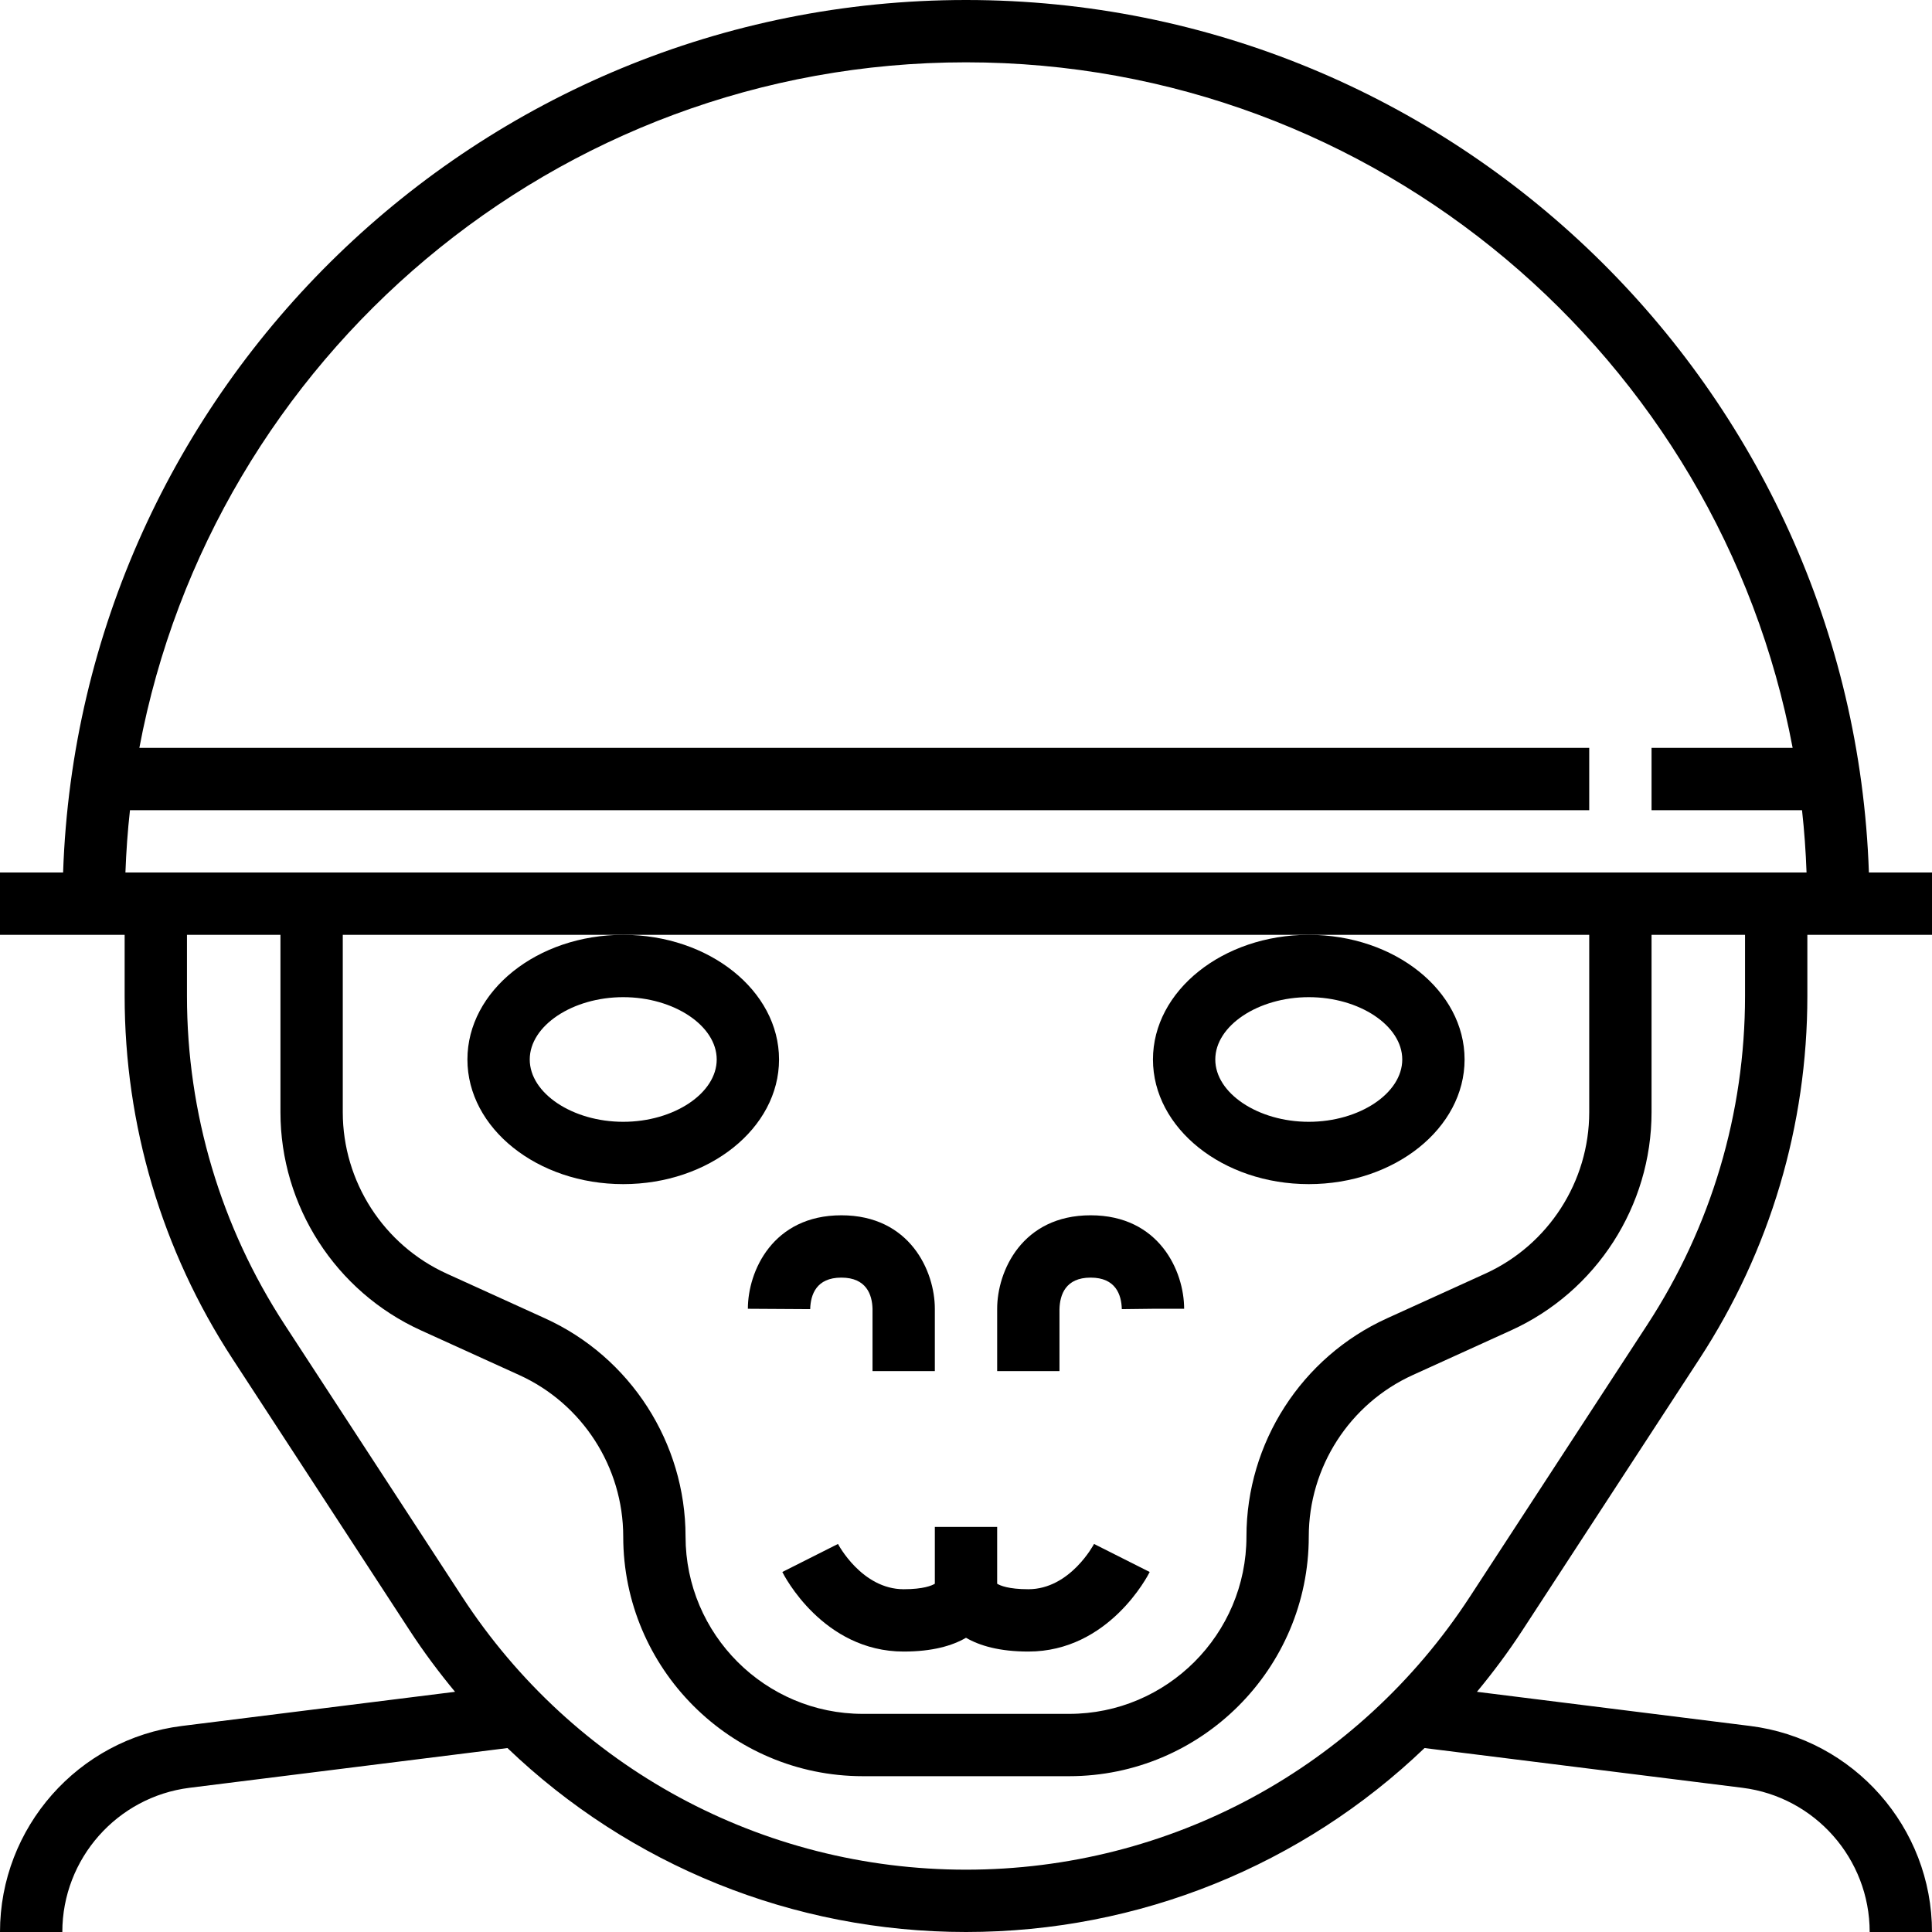 <?xml version="1.0" encoding="iso-8859-1"?>
<!-- Uploaded to: SVG Repo, www.svgrepo.com, Generator: SVG Repo Mixer Tools -->
<svg fill="#000000" height="800px" width="800px" version="1.1" id="Layer_1" xmlns="http://www.w3.org/2000/svg" xmlns:xlink="http://www.w3.org/1999/xlink" 
	 viewBox="0 0 496 496" xml:space="preserve">
<g>
	<g>
		<g>
			<path d="M436.32,348.824c18.112-27.76,27.68-59.96,27.68-93.112V240h32v-16h-16.2C475.56,99.776,373.24,0,248,0
				S20.44,99.776,16.2,224H0v16h32v15.712c0,33.152,9.568,65.352,27.68,93.112l45.544,69.832c3.584,5.496,7.48,10.704,11.6,15.68
				l-70.128,8.768C20.08,446.432,0,469.168,0,496h16c0-18.776,14.048-34.696,32.68-37.024l81.6-10.2
				C161.608,478.792,203.464,496,248,496s86.392-17.208,117.72-47.224l81.6,10.2C465.952,461.304,480,477.224,480,496h16
				c0-26.832-20.08-49.568-46.696-52.896l-70.128-8.768c4.12-4.976,8.016-10.184,11.6-15.68L436.32,348.824z M33.368,208H408v-16
				H35.776C54.592,91.952,142.568,16,248,16s193.408,75.952,212.224,176H424v16h38.632c0.584,5.28,0.968,10.616,1.16,16H32.2
				C32.4,218.616,32.776,213.28,33.368,208z M408,240v45.528c0,17.816-10.48,34.088-26.696,41.456l-25.232,11.472
				C334.16,348.408,320,370.4,320,394.472C320,419.576,299.576,440,274.472,440h-52.936C196.424,440,176,419.576,176,394.472
				c0-24.072-14.16-46.064-36.072-56.016l-25.232-11.472C98.48,319.616,88,303.344,88,285.528V240h72h176H408z M377.368,409.92
				C348.76,453.808,300.392,480,248,480c-52.392,0-100.76-26.192-129.368-70.08l-45.544-69.832C56.672,314.92,48,285.752,48,255.712
				V240h24v45.528c0,24.072,14.16,46.064,36.072,56.016l25.232,11.472C149.52,360.384,160,376.656,160,394.472
				C160,428.4,187.6,456,221.528,456h52.936C308.4,456,336,428.4,336,394.472c0-17.816,10.48-34.088,26.696-41.456l25.232-11.472
				C409.84,331.592,424,309.6,424,285.528V240h24v15.712c0,30.04-8.672,59.208-25.088,84.376L377.368,409.92z"/>
			<path d="M120,272c0,17.648,17.944,32,40,32c22.056,0,40-14.352,40-32s-17.944-32-40-32C137.944,240,120,254.352,120,272z
				 M160,256c13.008,0,24,7.328,24,16s-10.992,16-24,16s-24-7.328-24-16S146.992,256,160,256z"/>
			<path d="M296,272c0,17.648,17.944,32,40,32c22.056,0,40-14.352,40-32s-17.944-32-40-32C313.944,240,296,254.352,296,272z
				 M336,256c13.008,0,24,7.328,24,16s-10.992,16-24,16s-24-7.328-24-16S322.992,256,336,256z"/>
			<path d="M192,336l16,0.096c0.096-3.696,1.552-8.096,8-8.096s7.904,4.4,8,8v16h16v-16c0-9.648-6.392-24-24-24
				C198.392,312,192,326.352,192,336z"/>
			<path d="M272,336.096c0.096-3.696,1.552-8.096,8-8.096s7.904,4.4,8,8.096l8-0.096h8c0-9.648-6.392-24-24-24
				c-17.608,0-24,14.352-24,24v16h16V336.096z"/>
			<path d="M240,392v14.592c-0.76,0.464-2.92,1.408-8,1.408c-10.736,0-16.808-11.504-16.864-11.624l-14.288,7.2
				C201.256,404.416,211.296,424,232,424c7.36,0,12.464-1.48,16-3.536c3.536,2.056,8.64,3.536,16,3.536
				c20.704,0,30.744-19.584,31.16-20.424l-14.288-7.2C280.808,396.496,274.736,408,264,408c-5.08,0-7.24-0.944-8-1.408V392H240z"/>
		</g>
	</g>
</g>
</svg>